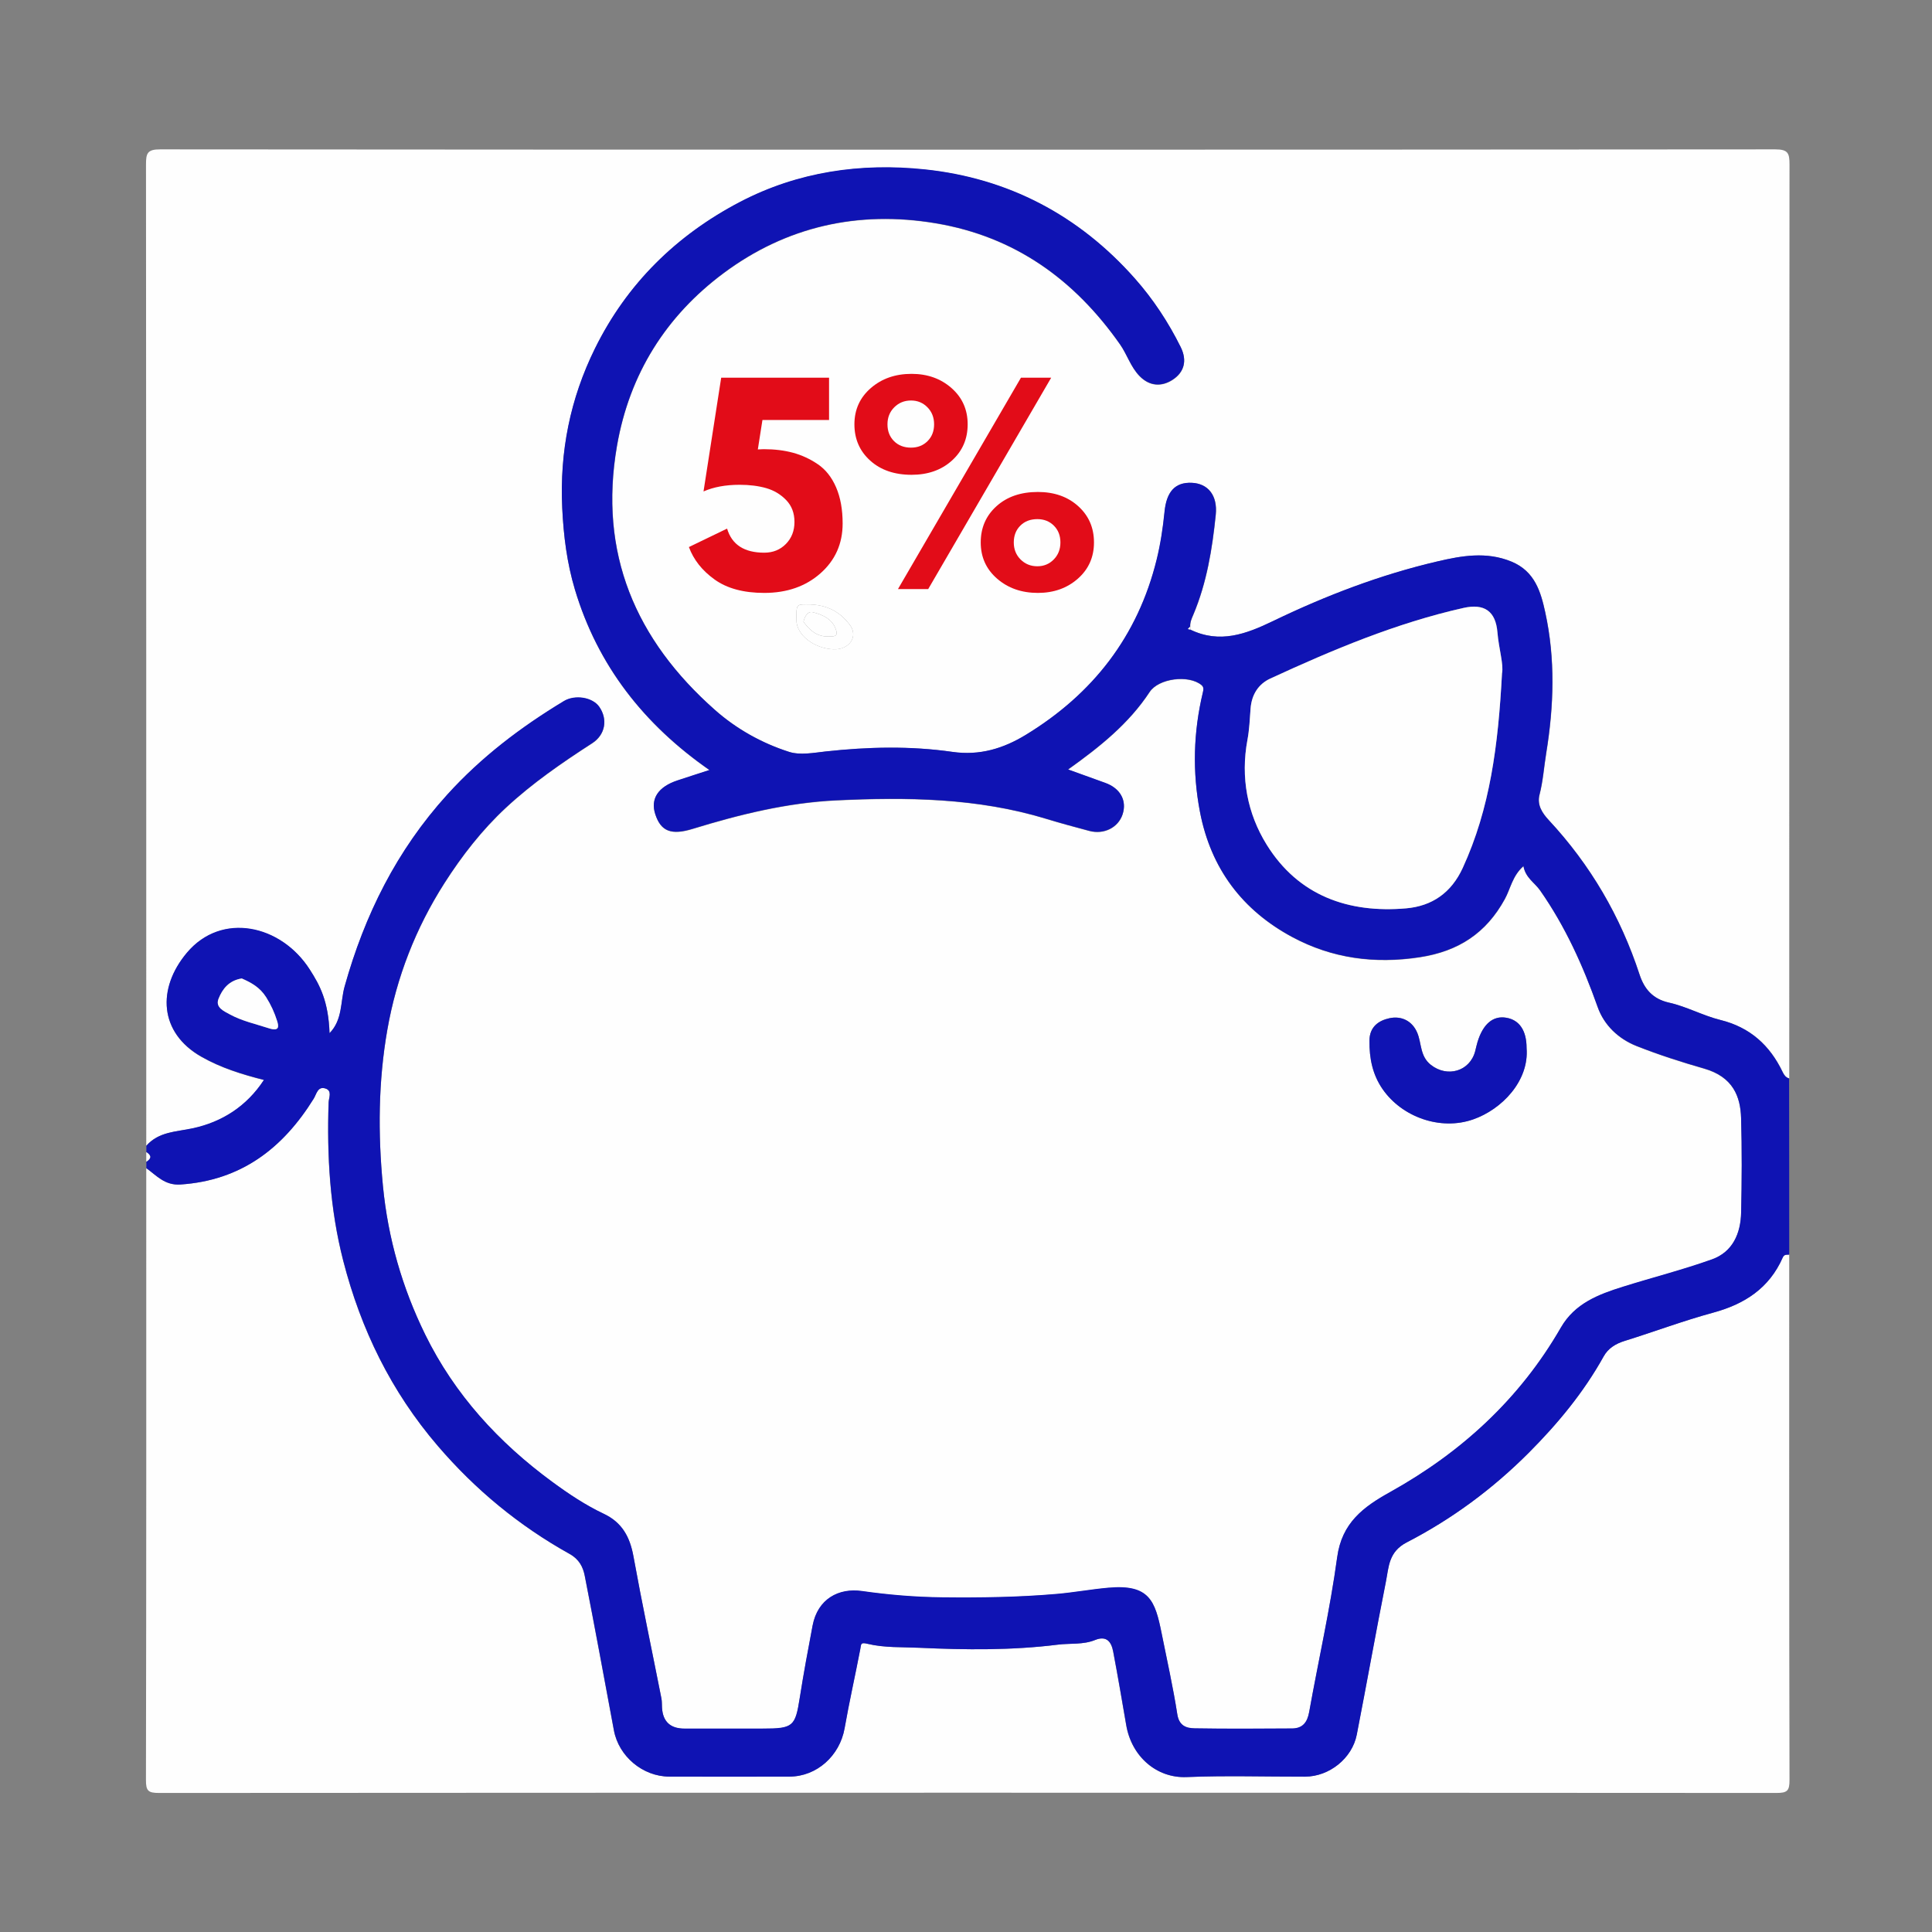 <?xml version="1.0" encoding="utf-8"?>
<!-- Generator: Adobe Illustrator 23.0.3, SVG Export Plug-In . SVG Version: 6.00 Build 0)  -->
<svg version="1.1" xmlns="http://www.w3.org/2000/svg" xmlns:xlink="http://www.w3.org/1999/xlink" x="0px" y="0px"
	 viewBox="0 0 452.44 452.44" style="enable-background:new 0 0 452.44 452.44;" xml:space="preserve">
<rect x="0" y="0" width="452.44" height="452.44" fill="#808080" stroke="none"/>
<style type="text/css">
	.st0{enable-background:new    ;}
	.st1{fill:#FEFEFE;}
	.st2{fill:#0F13B3;}
	.st3{fill:#E20C18;}
</style>
<g id="Rectangle_1_1_" class="st0">
</g>
<g id="Néo">
	<g>
		<g>
			<path class="st1" d="M34.25,268.31c0-76.59,0.01-153.18-0.06-229.77c0-2.62,0.29-3.57,3.33-3.56c126.07,0.1,252.14,0.1,378.21,0
				c3.03,0,3.34,0.92,3.34,3.56c-0.07,71.34-0.06,142.69-0.06,214.03c-0.77-0.23-1.17-0.78-1.51-1.48
				c-3.01-6.29-7.64-10.5-14.6-12.22c-4.09-1.01-7.91-3.14-12-4.05c-3.89-0.86-5.84-3.29-6.92-6.58
				c-4.46-13.62-11.5-25.68-21.27-36.18c-1.48-1.6-2.79-3.51-2.16-5.94c0.83-3.2,1.04-6.5,1.57-9.74
				c1.8-11.03,2.16-22.07-0.23-32.98c-1.03-4.72-2.4-9.59-7.89-11.86c-5.9-2.44-11.73-1.37-17.36-0.05
				c-13.33,3.11-26.12,8-38.43,13.94c-6.39,3.08-12.53,5.37-19.43,2.03c0-0.24-0.01-0.47-0.03-0.71c-0.07-1.02,0.33-1.87,0.73-2.8
				c3.15-7.47,4.43-15.39,5.25-23.37c0.47-4.59-1.84-7.33-5.6-7.5c-3.96-0.18-5.94,2.13-6.39,6.79c-0.37,3.75-0.94,7.52-1.84,11.18
				c-4.41,17.99-14.96,31.5-30.66,41.06c-5.23,3.19-10.79,4.9-17.18,3.98c-9.84-1.42-19.76-1.18-29.66-0.1
				c-2.85,0.31-5.99,0.92-8.58,0.1c-6.38-2.04-12.3-5.35-17.32-9.78c-18.67-16.48-27.35-36.77-22.99-61.9
				c2.92-16.84,11.48-30.4,24.96-40.42c14.67-10.91,31.49-14.72,49.67-11.67c18.54,3.11,32.5,13.19,43.15,28.35
				c1.68,2.39,2.48,5.28,4.59,7.44c2.38,2.44,5.18,2.49,7.66,0.91c2.74-1.74,3.57-4.46,1.96-7.71c-2.89-5.82-6.46-11.23-10.73-16.05
				c-13.1-14.79-29.66-23.49-49.22-25.54c-14.97-1.56-29.71,0.54-43.25,7.62c-14.91,7.8-26.49,19.16-33.97,34.33
				c-5.78,11.72-8.28,24.15-7.66,37.32c0.31,6.55,1.11,12.91,2.98,19.14c5.35,17.81,16.17,31.57,31.5,42.24
				c-2.57,0.83-5.04,1.62-7.5,2.44c-4.55,1.51-6.37,4.31-5.18,7.93c1.32,4.02,3.78,4.93,8.78,3.39c10.96-3.37,22.15-6.12,33.58-6.66
				c16.51-0.78,33.07-0.6,49.15,4.31c3.35,1.02,6.74,1.94,10.13,2.84c3.42,0.91,6.76-0.78,7.78-3.86c1.07-3.24-0.53-6.12-4.06-7.38
				c-2.78-0.99-5.55-2-8.7-3.14c7.45-5.32,14.23-10.75,19.1-18.15c2.1-3.2,9.16-4.12,12.16-1.61c0.58,0.49,0.45,1.11,0.31,1.7
				c-2.22,9.29-2.49,18.58-0.68,28c2.55,13.26,9.91,23.01,21.62,29.3c9.29,4.99,19.27,6.34,29.85,4.72
				c9.05-1.39,15.54-5.62,19.93-13.64c1.32-2.41,1.76-5.42,4.35-7.69c0.51,2.76,2.63,3.87,3.9,5.68
				c5.9,8.44,10.06,17.65,13.48,27.31c1.51,4.28,4.89,7.46,9.12,9.14c5.16,2.04,10.48,3.75,15.82,5.28
				c6.83,1.96,8.5,6.62,8.65,11.58c0.22,7.37,0.18,14.75,0.01,22.12c-0.11,4.9-1.96,9.25-6.83,10.99
				c-6.83,2.44-13.89,4.23-20.82,6.4c-5.75,1.8-11.3,3.89-14.57,9.58c-9.61,16.68-23.3,29.23-40,38.52
				c-6.28,3.49-11.28,7.22-12.38,15.25c-1.66,12.15-4.4,24.16-6.56,36.25c-0.43,2.4-1.51,3.83-3.97,3.85
				c-7.62,0.05-15.25,0.09-22.87-0.03c-1.96-0.03-3.62-0.61-4.04-3.3c-0.99-6.36-2.4-12.65-3.67-18.96
				c-1.52-7.59-2.84-11.54-12.51-10.66c-4.02,0.37-8.01,1.11-12.04,1.45c-8.92,0.77-17.87,0.89-26.83,0.8
				c-6.3-0.07-12.55-0.58-18.79-1.48c-5.46-0.78-10.38,1.84-11.57,8.09c-1.07,5.61-2.11,11.24-3,16.88
				c-1.06,6.76-1.54,7.24-8.66,7.24c-6.12,0-12.25,0.01-18.37,0c-3.22-0.01-5.02-1.58-5.23-4.85c-0.05-0.74,0-1.5-0.14-2.22
				c-2.19-11.09-4.53-22.14-6.55-33.26c-0.82-4.53-2.64-7.93-6.93-9.96c-4.28-2.03-8.23-4.67-12.06-7.47
				c-12.56-9.22-22.87-20.46-29.77-34.5c-5.38-10.97-8.72-22.55-9.91-34.82c-1.19-12.28-1.09-24.49,1.03-36.58
				c2.15-12.27,6.65-23.81,13.38-34.35c4.1-6.42,8.81-12.46,14.39-17.65c6.17-5.74,13.12-10.53,20.2-15.1
				c3.12-2.02,3.67-5.62,1.68-8.5c-1.57-2.28-5.69-2.94-8.31-1.36c-10.08,6.09-19.33,13.1-27.32,21.92
				c-11.81,13.03-19.33,28.14-24.02,44.91c-1.01,3.6-0.44,7.78-3.53,10.94c-0.27-7.57-2.29-11.25-4.65-14.94
				c-6.72-10.48-20.64-13.55-28.76-3.89c-7.02,8.35-6.52,18.7,3.39,24.33c4.63,2.63,9.54,4.14,14.66,5.44
				c-4.07,6.23-9.86,9.85-16.61,11.32C41.22,265.06,37.18,265,34.25,268.31z M357.5,245.45c0-4.1-1.67-6.59-4.76-7.12
				c-3.14-0.54-5.47,1.52-6.74,5.71c-0.21,0.7-0.34,1.4-0.53,2.1c-1.25,4.76-6.53,6.25-10.37,3.24c-2.58-2.02-2.15-4.99-3.19-7.5
				c-1.18-2.84-3.74-4.03-6.51-3.44c-2.49,0.53-4.68,1.96-4.7,5.27c-0.03,4.13,0.71,7.93,3.11,11.38
				c4.51,6.49,13.47,9.73,21.14,7.06C351.73,259.8,358.11,253.11,357.5,245.45z M188.87,141.54c-2.32-0.03-2.43,0.08-2.37,3.68
				c0.05,3.44,4.04,6.6,8.62,6.83c3.7,0.19,6.03-2.95,3.85-5.79C196.94,143.64,194.05,141.48,188.87,141.54z"/>
			<path class="st1" d="M419,293.81c0,41-0.03,82,0.07,123c0.01,2.57-0.51,3.07-3.07,3.07c-126.25-0.08-252.5-0.08-378.75,0
				c-2.57,0-3.08-0.5-3.07-3.07c0.1-47.75,0.07-95.5,0.07-143.25c2.42,1.76,4.34,4.07,7.98,3.83c14.21-0.94,24-8.46,31.22-20.11
				c0.66-1.06,0.92-2.96,2.76-2.37c1.62,0.53,0.77,2.17,0.73,3.25c-0.42,12.51,0.3,24.93,3.42,37.07
				c4.13,16.08,11.22,30.64,22.16,43.39c8.84,10.3,19.06,18.71,30.83,25.27c2.27,1.27,3.16,3.06,3.57,5.13
				c2.37,12.05,4.58,24.13,6.83,36.2c1.14,6.09,6.76,10.82,12.99,10.83c9.37,0.02,18.75,0.02,28.12,0
				c6.41-0.02,11.78-4.88,12.91-11.31c1.1-6.22,2.5-12.38,3.68-18.58c0.21-1.11,0.01-1.62,1.68-1.21c3.95,0.96,8.12,0.74,12.15,0.93
				c10.8,0.5,21.67,0.62,32.42-0.73c2.89-0.36,5.93,0.05,8.73-1.09c2.71-1.1,3.82,0.44,4.24,2.7c1.09,5.74,2.07,11.5,3.06,17.26
				c1.26,7.33,7.11,12.43,14.13,12.14c9.23-0.38,18.49-0.08,27.74-0.1c5.65-0.01,11.02-4.26,12.11-9.83
				c2.33-11.93,4.45-23.9,6.82-35.82c0.69-3.46,0.61-7,4.9-9.22c10.57-5.46,20.11-12.51,28.56-20.98
				c6.79-6.81,12.86-14.13,17.54-22.57c1.04-1.87,2.78-2.96,4.91-3.62c6.93-2.15,13.74-4.73,20.73-6.62
				c7.39-2.01,13.14-5.74,16.29-12.9C417.85,293.68,418.42,293.87,419,293.81z"/>
			<path class="st2" d="M419,293.81c-0.58,0.06-1.15-0.14-1.51,0.69c-3.15,7.16-8.9,10.9-16.29,12.9c-6.99,1.9-13.8,4.47-20.73,6.62
				c-2.13,0.66-3.87,1.75-4.91,3.62c-4.69,8.44-10.75,15.76-17.54,22.57c-8.45,8.47-17.99,15.53-28.56,20.98
				c-4.29,2.21-4.21,5.76-4.9,9.22c-2.37,11.92-4.49,23.89-6.82,35.82c-1.09,5.57-6.46,9.82-12.11,9.83
				c-9.25,0.02-18.51-0.28-27.74,0.1c-7.02,0.29-12.87-4.81-14.13-12.14c-0.99-5.76-1.97-11.52-3.06-17.26
				c-0.43-2.25-1.53-3.8-4.24-2.7c-2.79,1.14-5.83,0.73-8.73,1.09c-10.75,1.35-21.63,1.23-32.42,0.73
				c-4.03-0.19-8.2,0.03-12.15-0.93c-1.67-0.41-1.46,0.1-1.68,1.21c-1.19,6.2-2.59,12.36-3.68,18.58
				c-1.14,6.43-6.5,11.29-12.91,11.31c-9.37,0.02-18.75,0.02-28.12,0c-6.23-0.01-11.86-4.73-12.99-10.83
				c-2.25-12.07-4.46-24.15-6.83-36.2c-0.41-2.07-1.29-3.86-3.57-5.13c-11.77-6.56-21.99-14.96-30.83-25.27
				c-10.94-12.75-18.03-27.31-22.16-43.39c-3.12-12.14-3.84-24.57-3.42-37.07c0.04-1.08,0.89-2.72-0.73-3.25
				c-1.84-0.6-2.1,1.3-2.76,2.37c-7.23,11.65-17.02,19.17-31.22,20.11c-3.65,0.24-5.56-2.07-7.98-3.83c0-0.5,0-1,0-1.5
				c1.22-0.75,1.22-1.5,0-2.25c0-0.5,0-1,0-1.5c2.93-3.31,6.97-3.25,10.92-4.11c6.75-1.47,12.54-5.09,16.61-11.32
				c-5.12-1.3-10.03-2.81-14.66-5.44c-9.91-5.64-10.41-15.98-3.39-24.33c8.12-9.66,22.04-6.59,28.76,3.89
				c2.37,3.69,4.38,7.37,4.65,14.94c3.09-3.16,2.52-7.34,3.53-10.94c4.69-16.77,12.2-31.88,24.02-44.91
				c7.99-8.82,17.24-15.83,27.32-21.92c2.61-1.58,6.74-0.92,8.31,1.36c1.98,2.88,1.44,6.48-1.68,8.5
				c-7.09,4.58-14.03,9.37-20.2,15.1c-5.59,5.19-10.29,11.23-14.39,17.65c-6.73,10.54-11.23,22.08-13.38,34.35
				c-2.12,12.09-2.21,24.3-1.03,36.58c1.19,12.28,4.53,23.86,9.91,34.82c6.89,14.04,17.2,25.28,29.77,34.5
				c3.82,2.81,7.77,5.44,12.06,7.47c4.29,2.03,6.11,5.43,6.93,9.96c2.02,11.12,4.36,22.17,6.55,33.26c0.14,0.72,0.09,1.48,0.14,2.22
				c0.21,3.27,2.01,4.85,5.23,4.85c6.12,0.01,12.25,0,18.37,0c7.12,0,7.6-0.48,8.66-7.24c0.89-5.64,1.93-11.27,3-16.88
				c1.19-6.25,6.11-8.87,11.57-8.09c6.24,0.89,12.48,1.41,18.79,1.48c8.96,0.1,17.9-0.03,26.83-0.8c4.02-0.35,8.01-1.09,12.04-1.45
				c9.67-0.88,10.99,3.07,12.51,10.66c1.26,6.31,2.68,12.6,3.67,18.96c0.42,2.69,2.08,3.27,4.04,3.3
				c7.62,0.13,15.25,0.08,22.87,0.03c2.46-0.02,3.54-1.45,3.97-3.85c2.17-12.09,4.91-24.09,6.56-36.25
				c1.09-8.03,6.09-11.76,12.38-15.25c16.7-9.29,30.39-21.83,40-38.52c3.28-5.69,8.82-7.78,14.57-9.58
				c6.93-2.17,13.99-3.96,20.82-6.4c4.87-1.74,6.73-6.09,6.83-10.99c0.16-7.37,0.21-14.75-0.01-22.12
				c-0.15-4.96-1.82-9.62-8.65-11.58c-5.34-1.53-10.66-3.24-15.82-5.28c-4.24-1.68-7.61-4.86-9.12-9.14
				c-3.42-9.66-7.58-18.88-13.48-27.31c-1.27-1.81-3.39-2.92-3.9-5.68c-2.59,2.27-3.03,5.28-4.35,7.69
				c-4.39,8.02-10.88,12.25-19.93,13.64c-10.58,1.62-20.56,0.27-29.85-4.72c-11.71-6.29-19.07-16.04-21.62-29.3
				c-1.81-9.41-1.54-18.71,0.68-28c0.14-0.59,0.27-1.21-0.31-1.7c-3-2.5-10.06-1.58-12.16,1.61c-4.87,7.41-11.65,12.84-19.1,18.15
				c3.15,1.14,5.92,2.15,8.7,3.14c3.53,1.26,5.13,4.14,4.06,7.38c-1.02,3.07-4.35,4.77-7.78,3.86c-3.39-0.9-6.78-1.82-10.13-2.84
				c-16.08-4.9-32.64-5.09-49.15-4.31c-11.42,0.54-22.61,3.29-33.58,6.66c-5,1.54-7.46,0.63-8.78-3.39
				c-1.19-3.62,0.64-6.42,5.18-7.93c2.46-0.82,4.93-1.6,7.5-2.44c-15.33-10.67-26.15-24.43-31.5-42.24
				c-1.87-6.24-2.67-12.59-2.98-19.14c-0.62-13.17,1.87-25.59,7.66-37.32c7.48-15.17,19.06-26.53,33.97-34.33
				c13.55-7.08,28.29-9.19,43.25-7.62c19.56,2.04,36.12,10.74,49.22,25.54c4.28,4.83,7.84,10.23,10.73,16.05
				c1.61,3.25,0.78,5.97-1.96,7.71c-2.48,1.57-5.28,1.53-7.66-0.91c-2.1-2.16-2.91-5.04-4.59-7.44
				c-10.65-15.16-24.61-25.24-43.15-28.35c-18.18-3.04-35,0.76-49.67,11.67C155.95,74,147.4,87.56,144.47,104.39
				c-4.36,25.13,4.32,45.42,22.99,61.9c5.02,4.43,10.94,7.74,17.32,9.78c2.59,0.83,5.73,0.22,8.58-0.1
				c9.9-1.08,19.81-1.32,29.66,0.1c6.39,0.92,11.95-0.79,17.18-3.98c15.7-9.56,26.24-23.07,30.66-41.06
				c0.9-3.66,1.47-7.43,1.84-11.18c0.46-4.66,2.44-6.97,6.39-6.79c3.76,0.17,6.07,2.9,5.6,7.5c-0.82,7.98-2.1,15.9-5.25,23.37
				c-0.39,0.93-0.79,1.78-0.73,2.8c-0.18,0.19-0.36,0.39-0.54,0.58c0.19,0.04,0.38,0.09,0.57,0.13c6.91,3.35,13.05,1.05,19.43-2.03
				c12.31-5.94,25.1-10.83,38.43-13.94c5.63-1.31,11.46-2.39,17.36,0.05c5.49,2.27,6.86,7.14,7.89,11.86
				c2.39,10.92,2.03,21.95,0.23,32.98c-0.53,3.24-0.74,6.53-1.57,9.74c-0.63,2.43,0.68,4.34,2.16,5.94
				c9.77,10.5,16.81,22.56,21.27,36.18c1.08,3.29,3.03,5.72,6.92,6.58c4.1,0.91,7.92,3.04,12,4.05c6.96,1.72,11.6,5.93,14.6,12.22
				c0.34,0.71,0.74,1.26,1.51,1.48C419,266.31,419,280.06,419,293.81z M351.74,157.7c0.44-2.05-0.75-5.81-1.06-9.61
				c-0.4-4.95-3.03-6.84-7.99-5.72c-15.77,3.56-30.6,9.79-45.2,16.53c-2.66,1.23-4.37,3.61-4.62,7.04c-0.18,2.42-0.29,4.92-0.73,7.3
				c-1.65,8.81-0.04,17.27,4.52,24.59c7.39,11.89,19.07,16.06,32.64,14.88c6.02-0.52,10.55-3.59,13.25-9.46
				C348.93,189.35,350.85,174.58,351.74,157.7z M56.62,229.14c-3.04,0.48-4.55,2.5-5.44,4.74c-0.81,2.04,1.24,2.9,2.62,3.65
				c2.86,1.57,6.05,2.25,9.12,3.25c2.57,0.84,2.36-0.45,1.97-1.71c-0.61-1.92-1.44-3.76-2.56-5.54
				C60.83,231.16,58.8,230.1,56.62,229.14z"/>
			<path class="st1" d="M34.25,269.81c1.22,0.75,1.22,1.5,0,2.25C34.25,271.31,34.25,270.56,34.25,269.81z"/>
			<path class="st2" d="M357.5,245.45c0.62,7.66-5.77,14.36-12.55,16.71c-7.67,2.66-16.63-0.58-21.14-7.06
				c-2.4-3.45-3.14-7.25-3.11-11.38c0.02-3.31,2.21-4.73,4.7-5.27c2.76-0.59,5.33,0.6,6.51,3.44c1.03,2.5,0.6,5.47,3.19,7.5
				c3.84,3.01,9.12,1.52,10.37-3.24c0.18-0.7,0.31-1.4,0.53-2.1c1.27-4.19,3.61-6.25,6.74-5.71
				C355.83,238.85,357.5,241.35,357.5,245.45z"/>
			<path class="st1" d="M188.87,141.54c5.18-0.07,8.07,2.09,10.1,4.73c2.18,2.83-0.14,5.98-3.85,5.79
				c-4.58-0.23-8.57-3.39-8.62-6.83C186.44,141.62,186.55,141.52,188.87,141.54z M188.16,145.61c1.48,2.03,3.26,3.6,6.06,3.44
				c0.81-0.05,2.02,0.14,1.64-1.27c-0.74-2.75-3.09-3.8-5.5-4.41C189.22,143.08,188.47,144.25,188.16,145.61z"/>
			<path class="st1" d="M278.75,147.44c-0.19-0.04-0.38-0.09-0.57-0.13c0.18-0.19,0.36-0.39,0.54-0.58
				C278.74,146.96,278.75,147.2,278.75,147.44z"/>
			<path class="st1" d="M351.74,157.7c-0.89,16.88-2.8,31.64-9.2,45.56c-2.7,5.87-7.23,8.93-13.25,9.46
				c-13.57,1.18-25.25-2.99-32.64-14.88c-4.55-7.32-6.16-15.77-4.52-24.59c0.45-2.39,0.55-4.88,0.73-7.3
				c0.26-3.43,1.96-5.82,4.62-7.04c14.61-6.74,29.43-12.98,45.2-16.53c4.95-1.12,7.58,0.77,7.99,5.72
				C350.98,151.9,352.17,155.65,351.74,157.7z"/>
			<path class="st1" d="M56.62,229.14c2.17,0.96,4.21,2.03,5.71,4.4c1.13,1.78,1.96,3.62,2.56,5.54c0.4,1.25,0.6,2.55-1.97,1.71
				c-3.08-1-6.27-1.69-9.12-3.25c-1.38-0.76-3.43-1.62-2.62-3.65C52.08,231.63,53.58,229.62,56.62,229.14z"/>
			<path class="st1" d="M188.16,145.61c0.31-1.36,1.06-2.53,2.2-2.24c2.41,0.61,4.76,1.66,5.5,4.41c0.38,1.4-0.84,1.22-1.64,1.27
				C191.42,149.21,189.64,147.64,188.16,145.61z"/>
		</g>
	</g>
	<g>
		<path class="st3" d="M161.33,128.11l8.94-4.32c1.12,3.76,4.02,5.64,8.7,5.64c2.04,0,3.73-0.68,5.07-2.04
			c1.34-1.36,2.01-3.08,2.01-5.16c0-2.08-0.65-3.79-1.95-5.13c-1.3-1.34-2.86-2.27-4.68-2.79c-1.82-0.52-3.89-0.78-6.21-0.78
			c-3.28,0-6.1,0.52-8.46,1.56l4.14-26.64h25.26v9.9h-15.6l-1.08,6.9c0.12,0,0.34-0.01,0.66-0.03c0.32-0.02,0.56-0.03,0.72-0.03
			c2.52,0,4.81,0.28,6.87,0.84c2.06,0.56,4,1.46,5.82,2.7c1.82,1.24,3.24,3.04,4.26,5.4c1.02,2.36,1.53,5.18,1.53,8.46
			c0,4.72-1.73,8.61-5.19,11.67c-3.46,3.06-7.85,4.59-13.17,4.59c-4.84,0-8.72-1.05-11.64-3.15
			C164.41,133.6,162.42,131.07,161.33,128.11z"/>
		<path class="st3" d="M203.78,107.86c-2.46-2.22-3.69-5.05-3.69-8.49c0-3.44,1.28-6.27,3.84-8.49c2.56-2.22,5.74-3.33,9.54-3.33
			c3.72,0,6.84,1.11,9.36,3.33c2.52,2.22,3.78,5.05,3.78,8.49c0,3.44-1.23,6.27-3.69,8.49c-2.46,2.22-5.61,3.33-9.45,3.33
			C209.47,111.19,206.24,110.08,203.78,107.86z M209.42,95.38c-1.06,1.06-1.59,2.39-1.59,3.99c0,1.6,0.51,2.91,1.53,3.93
			c1.02,1.02,2.35,1.53,3.99,1.53c1.56,0,2.85-0.51,3.87-1.53c1.02-1.02,1.53-2.33,1.53-3.93c0-1.6-0.52-2.93-1.56-3.99
			c-1.04-1.06-2.32-1.59-3.84-1.59C211.79,93.79,210.48,94.32,209.42,95.38z M246.17,88.45l-28.8,49.5h-7.08l28.8-49.5H246.17z
			 M233.51,135.52c-2.56-2.22-3.84-5.05-3.84-8.49c0-3.44,1.23-6.27,3.69-8.49c2.46-2.22,5.69-3.33,9.69-3.33
			c3.84,0,6.99,1.11,9.45,3.33c2.46,2.22,3.69,5.05,3.69,8.49c0,3.44-1.26,6.27-3.78,8.49c-2.52,2.22-5.64,3.33-9.36,3.33
			C239.25,138.85,236.07,137.74,233.51,135.52z M238.94,123.1c-1.02,1.02-1.53,2.33-1.53,3.93c0,1.6,0.53,2.93,1.59,3.99
			c1.06,1.06,2.37,1.59,3.93,1.59c1.52,0,2.8-0.53,3.84-1.59c1.04-1.06,1.56-2.39,1.56-3.99c0-1.6-0.51-2.91-1.53-3.93
			c-1.02-1.02-2.31-1.53-3.87-1.53C241.29,121.57,239.96,122.08,238.94,123.1z"/>
	</g>
</g>
</svg>

